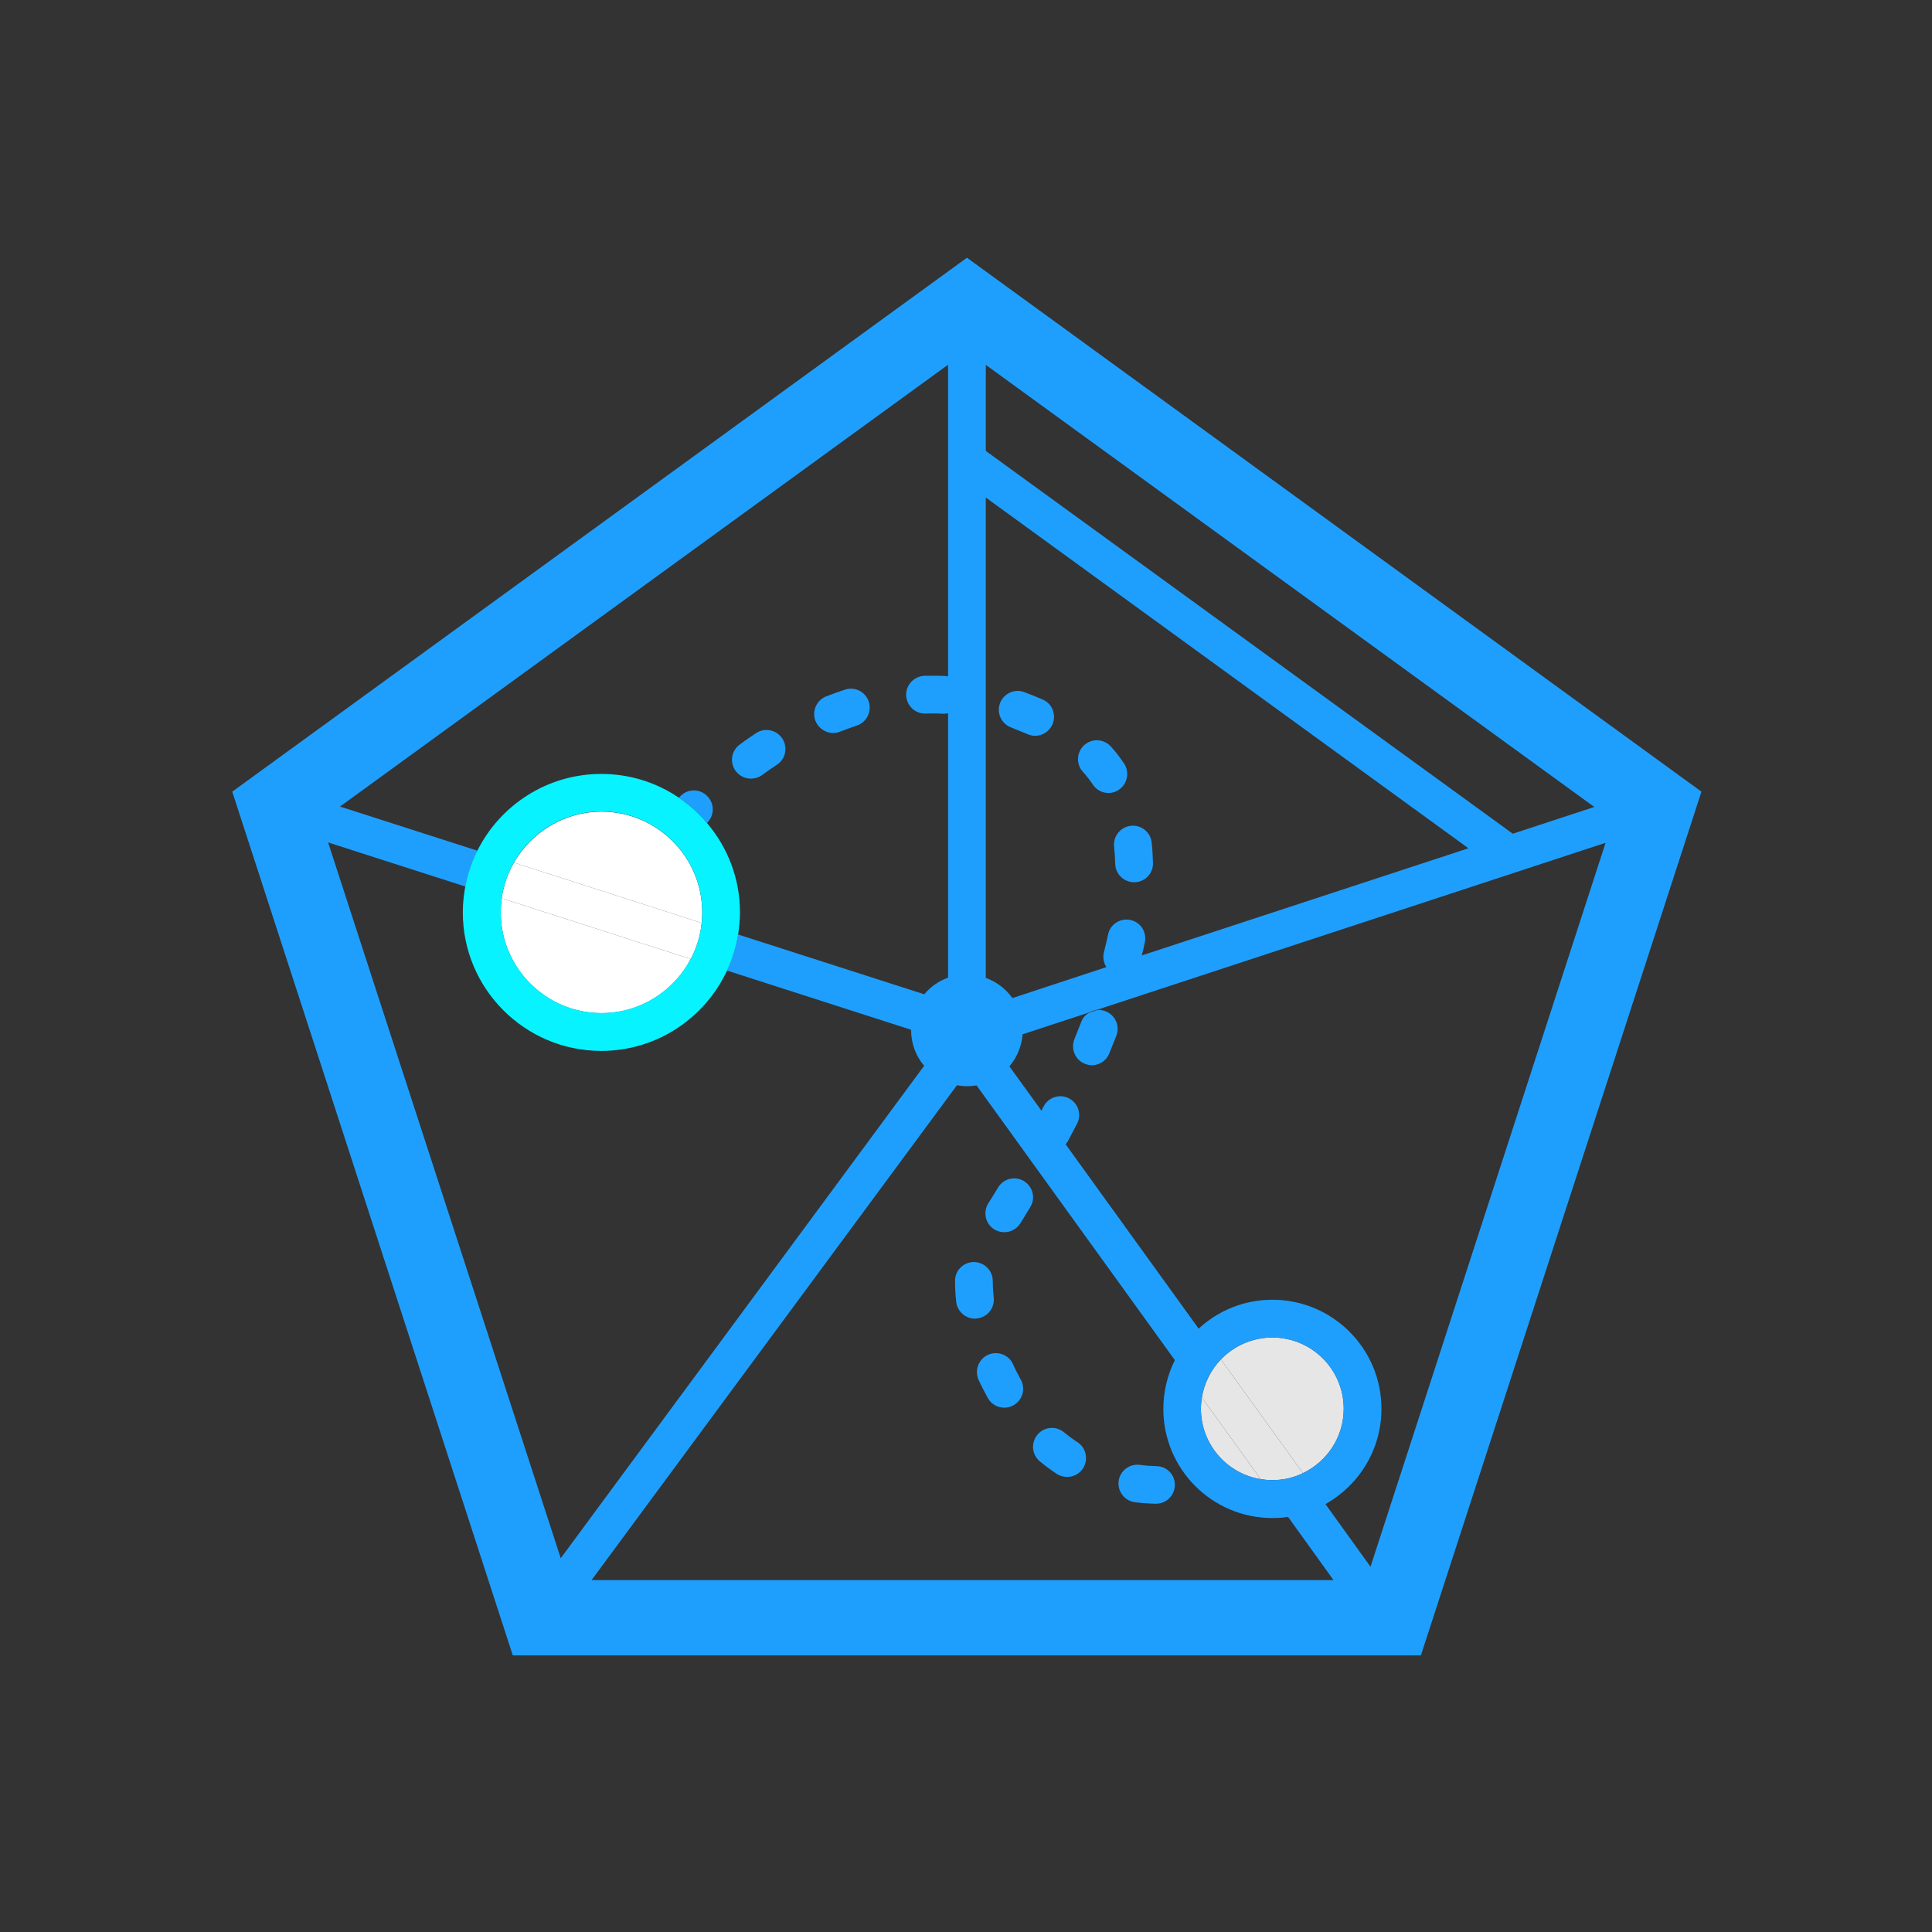 <svg width="80" height="80" viewBox="0 0 80 80" fill="none" xmlns="http://www.w3.org/2000/svg">
<rect x="0" y="0" width="80" height="80" fill="#333333" stroke="none"/>
<path d="M55.641 58.336C55.641 56.703 54.312 55.383 52.688 55.383C51.852 55.383 51.094 55.734 50.555 56.289L53.953 61C54.945 60.523 55.641 59.508 55.641 58.336ZM49.727 58.336C49.727 59.805 50.805 61.023 52.203 61.25L49.766 57.867C49.742 58.023 49.727 58.18 49.727 58.336Z" fill="#E6E6E6"/>
<path d="M53.953 61L50.555 56.289C50.148 56.711 49.867 57.258 49.766 57.867L52.203 61.25C52.359 61.273 52.516 61.289 52.68 61.289C53.141 61.289 53.57 61.188 53.953 61Z" fill="#E6E6E6"/>
<path d="M41.945 56.484C41.766 56.094 41.297 55.922 40.906 56.102C40.516 56.281 40.344 56.75 40.523 57.141C40.641 57.398 40.773 57.648 40.906 57.891C41.047 58.148 41.312 58.289 41.586 58.289C41.719 58.289 41.844 58.258 41.969 58.188C42.344 57.977 42.477 57.5 42.266 57.125C42.156 56.922 42.039 56.703 41.945 56.484ZM41.148 53.727C41.125 53.492 41.109 53.273 41.109 53.07V53.047C41.109 52.617 40.766 52.266 40.336 52.258H40.328C39.898 52.258 39.547 52.602 39.547 53.031V53.07C39.547 53.336 39.562 53.617 39.594 53.906C39.641 54.305 39.977 54.602 40.367 54.602C40.398 54.602 40.43 54.602 40.453 54.594C40.891 54.547 41.195 54.156 41.148 53.727ZM44.617 59.719C44.422 59.594 44.234 59.453 44.055 59.305C43.719 59.031 43.227 59.078 42.953 59.414C42.68 59.75 42.727 60.242 43.062 60.516C43.289 60.703 43.523 60.875 43.758 61.031C43.891 61.117 44.039 61.156 44.188 61.156C44.445 61.156 44.695 61.031 44.844 60.805C45.078 60.438 44.977 59.953 44.617 59.719ZM47.898 60.711C47.664 60.703 47.422 60.688 47.195 60.656C46.766 60.602 46.375 60.906 46.32 61.328C46.266 61.758 46.57 62.148 46.992 62.203C47.273 62.242 47.555 62.258 47.844 62.266H47.867C48.289 62.266 48.633 61.93 48.648 61.508C48.664 61.078 48.328 60.719 47.898 60.711ZM42.398 48.906C42.031 48.68 41.547 48.805 41.328 49.172C41.188 49.406 41.055 49.625 40.922 49.828C40.695 50.195 40.805 50.68 41.172 50.906C41.297 50.984 41.445 51.023 41.586 51.023C41.844 51.023 42.102 50.891 42.25 50.656C42.391 50.43 42.531 50.203 42.664 49.977C42.891 49.609 42.766 49.133 42.398 48.906ZM44.773 42.312C44.68 42.547 44.586 42.789 44.492 43.023C44.328 43.422 44.516 43.883 44.914 44.047C45.016 44.086 45.117 44.109 45.211 44.109C45.516 44.109 45.805 43.93 45.93 43.625C46.031 43.375 46.133 43.125 46.227 42.883C46.383 42.484 46.18 42.031 45.781 41.875C45.664 41.828 45.547 41.812 45.43 41.828L45.102 41.938C44.961 42.008 44.836 42.141 44.773 42.312Z" fill="#1F9FFD"/>
<path d="M40.039 10.672L9.617 32.781L21.234 68.547H58.836L70.453 32.781L40.039 10.672ZM40.82 15.109L66.016 33.414L62.641 34.523L40.82 18.672V15.109ZM40.82 20.602L60.805 35.125L47.281 39.562C47.328 39.383 47.367 39.195 47.406 39.016C47.492 38.594 47.227 38.18 46.805 38.094C46.383 38.008 45.969 38.273 45.883 38.695C45.836 38.93 45.773 39.18 45.711 39.43C45.656 39.648 45.703 39.875 45.812 40.047L41.922 41.328C41.648 40.945 41.266 40.656 40.82 40.492V20.602ZM13.586 34.883L19.273 36.711C19.375 36.188 19.539 35.695 19.773 35.227L14.078 33.398L39.258 15.102V28.008C39.211 28 39.172 27.992 39.125 27.992C38.844 27.977 38.562 27.977 38.281 27.984C37.852 28 37.508 28.359 37.523 28.789C37.539 29.219 37.891 29.562 38.328 29.547C38.57 29.539 38.812 29.539 39.047 29.555H39.086C39.148 29.555 39.203 29.547 39.258 29.531V40.484C38.867 40.625 38.531 40.859 38.273 41.172L30.562 38.695C30.477 39.219 30.32 39.719 30.102 40.188L37.727 42.641V42.656C37.727 43.219 37.93 43.734 38.266 44.133L23.219 64.523L13.586 34.883ZM24.5 65.422L39.625 44.938C39.758 44.961 39.898 44.977 40.039 44.977C40.172 44.977 40.305 44.961 40.438 44.945L48.648 56.32C48.344 56.93 48.172 57.617 48.172 58.344C48.172 60.836 50.195 62.859 52.688 62.859C52.906 62.859 53.125 62.844 53.336 62.812L55.219 65.43H24.5V65.422ZM49.727 58.336C49.727 58.18 49.742 58.023 49.766 57.867C49.859 57.258 50.148 56.711 50.555 56.289C51.094 55.727 51.852 55.383 52.688 55.383C54.32 55.383 55.641 56.711 55.641 58.336C55.641 59.508 54.953 60.523 53.953 61C53.57 61.188 53.141 61.289 52.68 61.289C52.516 61.289 52.359 61.273 52.203 61.25C50.805 61.023 49.727 59.805 49.727 58.336ZM56.75 64.875L54.883 62.281C56.266 61.508 57.203 60.031 57.203 58.336C57.203 55.844 55.18 53.82 52.688 53.82C51.508 53.82 50.438 54.273 49.633 55.016L44.125 47.383C44.164 47.336 44.203 47.281 44.234 47.227C44.359 46.992 44.484 46.75 44.602 46.523C44.797 46.141 44.641 45.672 44.258 45.477C43.875 45.281 43.406 45.438 43.211 45.82C43.18 45.875 43.148 45.938 43.125 45.992L41.797 44.156C42.109 43.789 42.305 43.328 42.344 42.828L45.102 41.922C45.203 41.859 45.312 41.82 45.43 41.812L66.484 34.898L56.75 64.875Z" fill="#1F9FFD"/>
<path d="M28.172 32.969L28.109 33.031C28.547 33.328 28.938 33.68 29.273 34.078L29.297 34.055C29.594 33.742 29.586 33.25 29.273 32.953C28.969 32.648 28.477 32.656 28.172 32.969ZM46.133 35.062C46.156 35.289 46.172 35.531 46.18 35.773C46.188 36.195 46.539 36.531 46.961 36.531H46.984C47.414 36.523 47.758 36.164 47.742 35.727C47.734 35.438 47.719 35.156 47.688 34.883C47.641 34.453 47.25 34.148 46.828 34.195C46.391 34.242 46.086 34.633 46.133 35.062ZM31.094 32.242C31.25 32.242 31.414 32.195 31.555 32.094C31.758 31.945 31.961 31.805 32.172 31.664C32.531 31.43 32.633 30.945 32.391 30.578C32.156 30.219 31.664 30.117 31.305 30.359C31.078 30.508 30.852 30.664 30.633 30.828C30.281 31.086 30.203 31.57 30.461 31.922C30.617 32.133 30.859 32.242 31.094 32.242ZM42.547 30.398C42.648 30.445 42.758 30.469 42.859 30.469C43.156 30.469 43.445 30.297 43.578 30C43.75 29.602 43.578 29.141 43.18 28.969C42.922 28.859 42.664 28.75 42.406 28.656C42 28.508 41.555 28.719 41.406 29.125C41.258 29.531 41.469 29.977 41.875 30.125C42.094 30.211 42.32 30.305 42.547 30.398ZM45.25 32.484C45.398 32.711 45.648 32.836 45.898 32.836C46.047 32.836 46.195 32.797 46.328 32.703C46.688 32.461 46.781 31.977 46.547 31.617C46.383 31.375 46.203 31.133 46 30.914C45.711 30.594 45.219 30.562 44.898 30.852C44.578 31.141 44.547 31.633 44.836 31.953C44.984 32.117 45.125 32.297 45.25 32.484ZM34.5 30.352C34.594 30.352 34.688 30.336 34.781 30.297C35.008 30.211 35.242 30.125 35.469 30.047C35.883 29.914 36.102 29.477 35.977 29.062C35.844 28.648 35.406 28.422 34.992 28.555C34.734 28.641 34.469 28.734 34.211 28.836C33.812 28.992 33.609 29.445 33.766 29.852C33.898 30.164 34.188 30.352 34.5 30.352ZM45.102 41.922L45.43 41.812C45.312 41.828 45.203 41.859 45.102 41.922Z" fill="#1F9FFD"/>
<path d="M29.078 37.781C29.078 35.484 27.203 33.609 24.906 33.609C23.359 33.609 22.008 34.461 21.281 35.719L29.055 38.219C29.07 38.07 29.078 37.93 29.078 37.781ZM20.734 37.781C20.734 40.078 22.609 41.953 24.906 41.953C26.508 41.953 27.906 41.039 28.602 39.711L20.773 37.195C20.75 37.383 20.734 37.578 20.734 37.781Z" fill="white"/>
<path d="M28.602 39.711C28.844 39.258 29 38.75 29.055 38.219L21.281 35.719C21.023 36.164 20.852 36.664 20.773 37.195L28.602 39.711Z" fill="white"/>
<path d="M29.273 34.078C28.938 33.68 28.547 33.328 28.109 33.031C27.195 32.406 26.086 32.047 24.898 32.047C22.656 32.047 20.703 33.344 19.766 35.227C19.531 35.688 19.367 36.188 19.266 36.711C19.203 37.055 19.164 37.414 19.164 37.781C19.164 40.945 21.734 43.516 24.898 43.516C27.195 43.516 29.188 42.156 30.102 40.195C30.32 39.727 30.477 39.227 30.562 38.703C30.609 38.406 30.641 38.094 30.641 37.781C30.641 36.367 30.125 35.078 29.273 34.078ZM29.055 38.211C29 38.742 28.844 39.25 28.602 39.703C27.906 41.031 26.508 41.945 24.906 41.945C22.609 41.945 20.734 40.07 20.734 37.773C20.734 37.57 20.75 37.375 20.773 37.188C20.852 36.656 21.023 36.156 21.281 35.711C22 34.453 23.352 33.602 24.906 33.602C27.203 33.602 29.078 35.477 29.078 37.773C29.078 37.93 29.07 38.07 29.055 38.211Z" fill="#06F3FF"/>
</svg>

